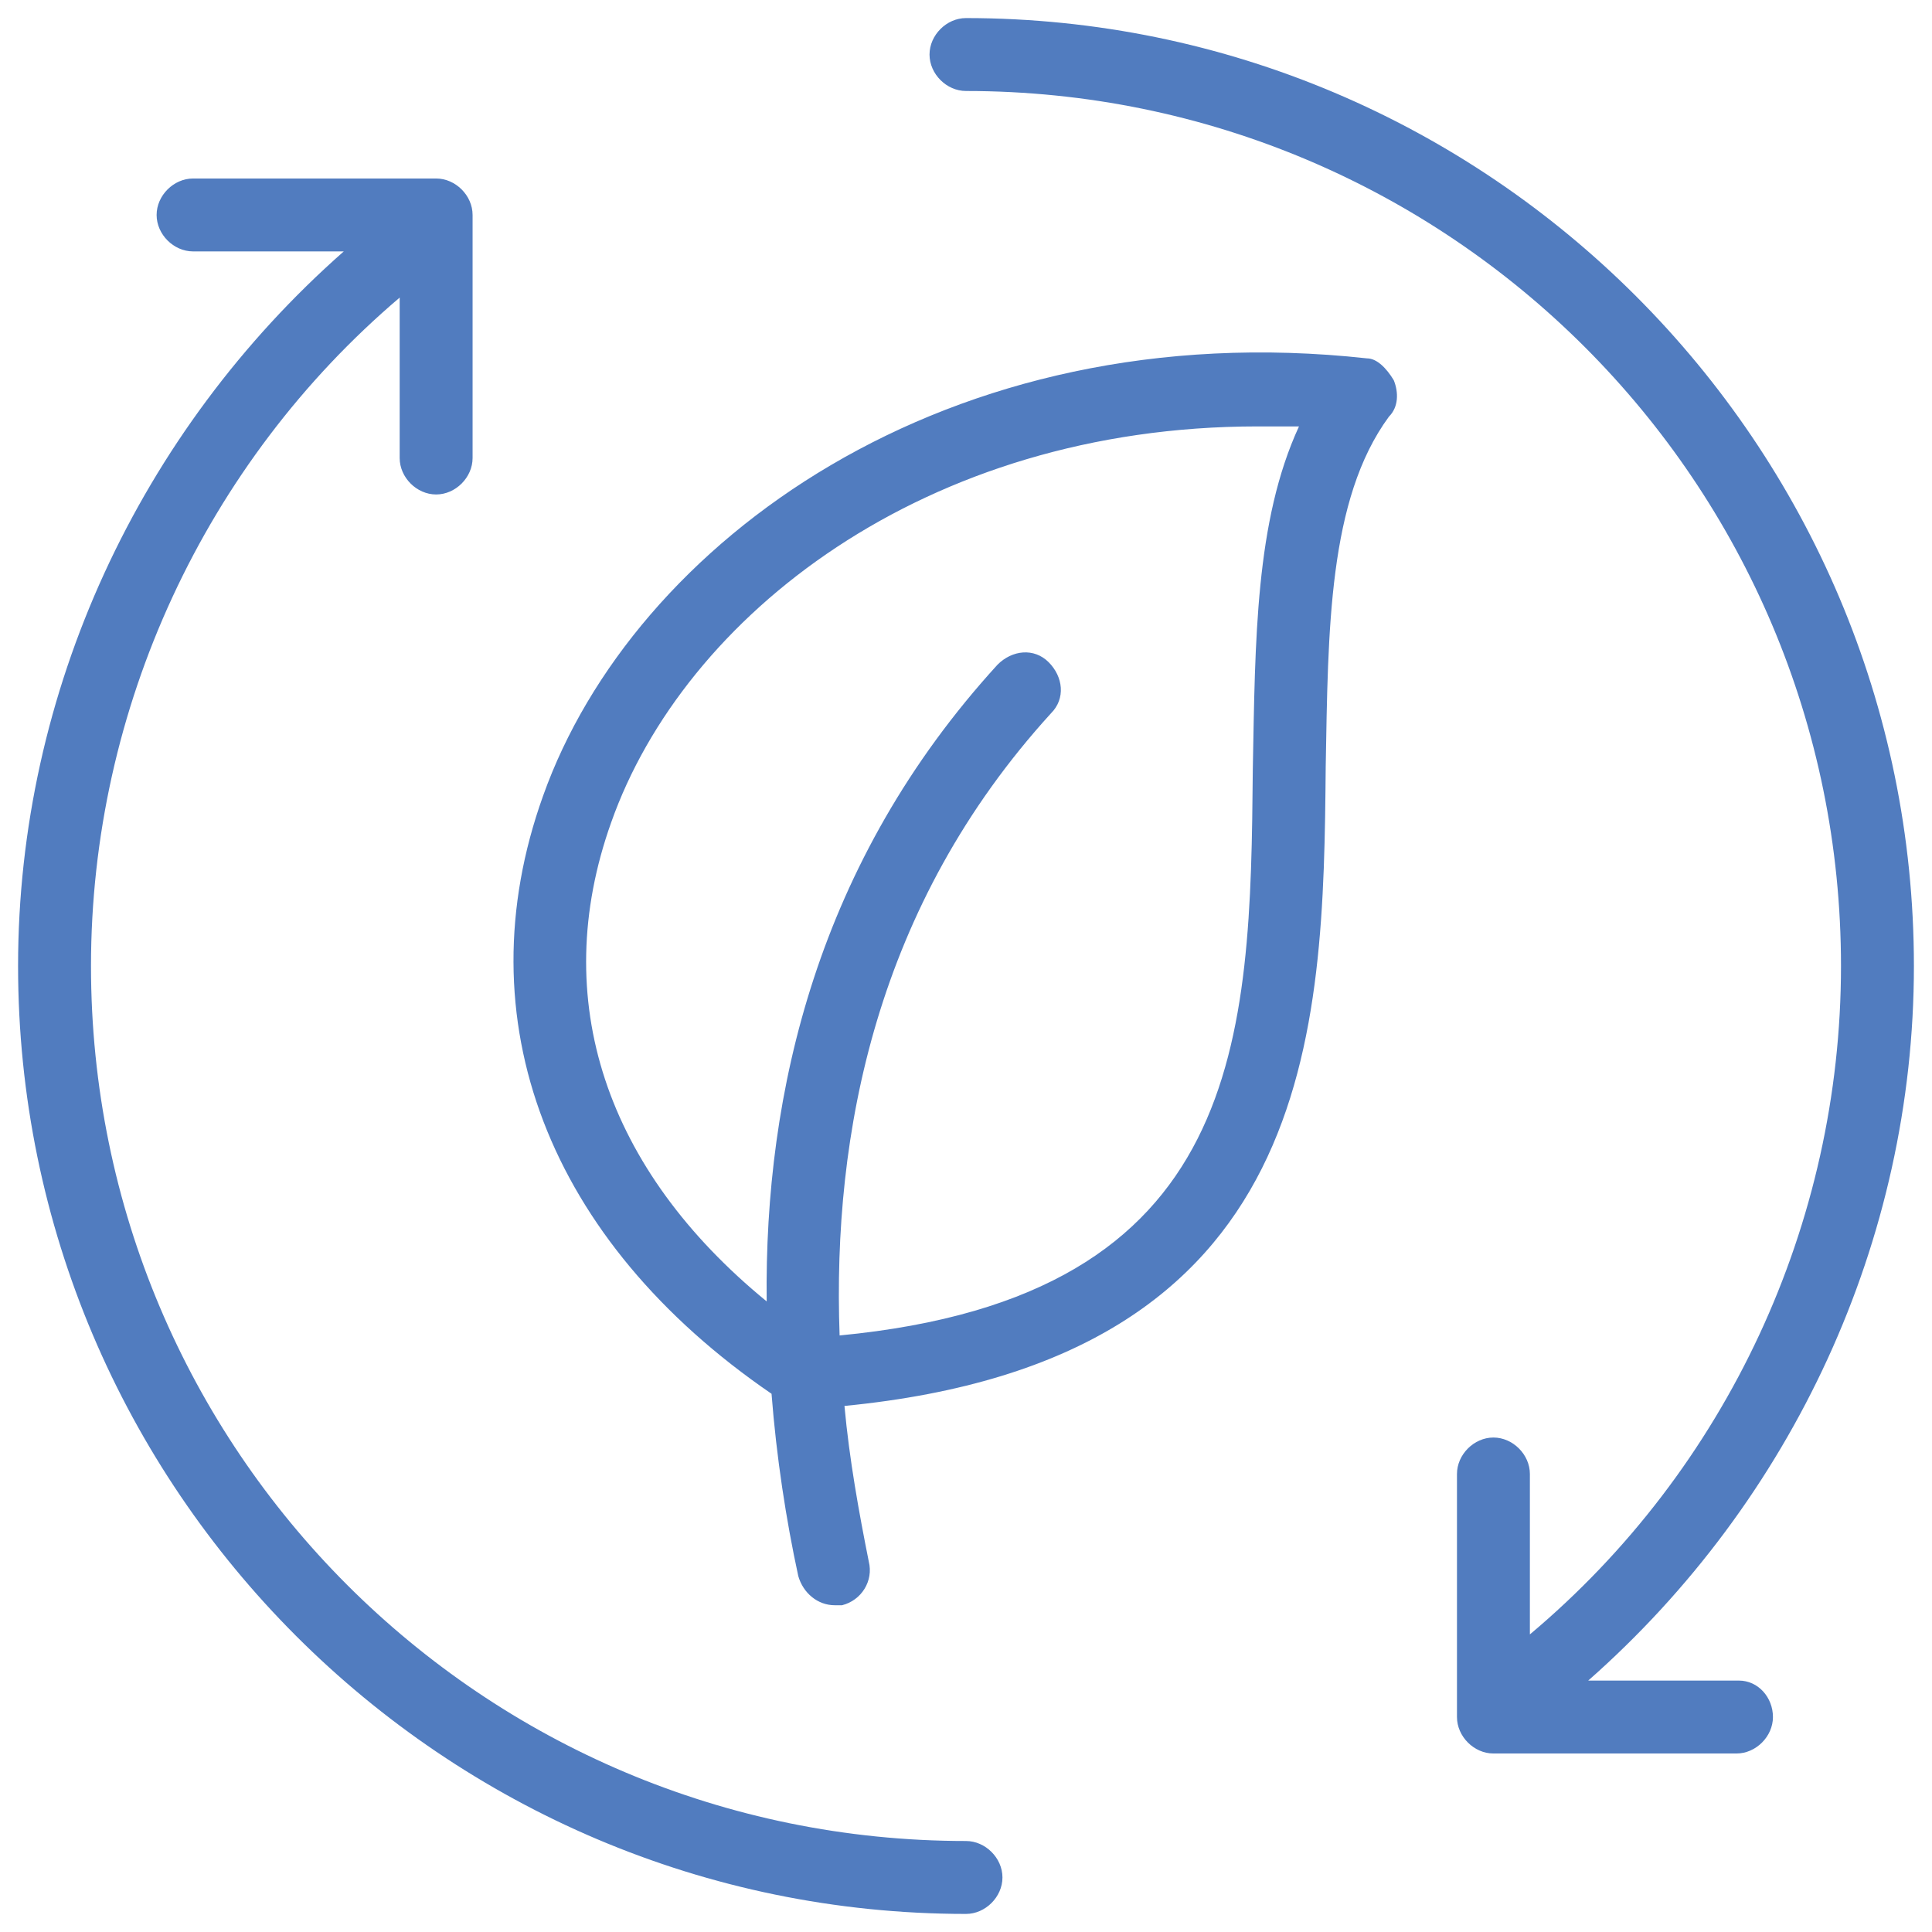 <?xml version="1.0" encoding="UTF-8"?>
<svg id="Layer_1" data-name="Layer 1" xmlns="http://www.w3.org/2000/svg" viewBox="0 0 1202.4 1202.4">
  <defs>
    <style>
      .cls-1 {
        fill: #517cbf;
        stroke-width: 0px;
      }
    </style>
  </defs>
  <path class="cls-1" d="m623.89,1168.46c0,12.1-10.59,22.69-22.69,22.69-325.23,0-589.95-264.72-589.95-589.95,0-170.93,75.63-332.79,202.7-444.73h-93.79c-12.1,0-22.69-10.59-22.69-22.69s10.59-22.69,22.69-22.69h151.27c12.1,0,22.69,10.59,22.69,22.69v151.27c0,12.1-10.59,22.69-22.69,22.69s-22.69-10.59-22.69-22.69v-99.84c-121.02,102.86-192.11,255.64-192.11,415.99,0,301.03,243.54,544.57,544.57,544.57,12.1,0,22.69,10.59,22.69,22.69Zm458.34-122.53h-93.79c127.07-111.94,202.7-273.8,202.7-444.73,0-325.23-264.72-589.95-589.95-589.95-12.1,0-22.69,10.59-22.69,22.69s10.59,22.69,22.69,22.69c301.03,0,544.57,243.54,544.57,544.57,0,160.35-71.1,313.13-193.62,415.99v-99.84c0-12.1-10.59-22.69-22.69-22.69s-22.69,10.59-22.69,22.69v151.27c0,12.1,10.59,22.69,22.69,22.69h151.27c12.1,0,22.69-10.59,22.69-22.69s-9.08-22.69-21.18-22.69Zm-214.8-809.29c3.03,7.56,3.03,16.64-3.03,22.69-37.82,51.43-37.82,133.12-39.33,217.83-1.51,164.88-4.54,369.1-299.51,397.84,3.03,33.28,9.08,66.56,15.13,96.81,3.03,12.1-4.54,24.2-16.64,27.23h-4.54c-10.59,0-19.66-7.56-22.69-18.15-7.56-34.79-13.61-74.12-16.64-113.45-139.17-95.3-192.11-232.95-142.19-372.12,55.97-157.32,251.11-301.03,512.8-272.28,6.05,0,12.1,6.05,16.64,13.61Zm-58.99,28.74h-25.72c-207.24,0-356.99,117.99-402.38,246.57-39.33,110.43-3.03,216.31,96.81,298-1.51-130.09,31.77-273.8,143.71-396.32,9.08-9.08,22.69-10.59,31.77-1.51,9.08,9.08,10.59,22.69,1.51,31.77-108.91,119.5-136.14,261.7-131.6,387.25,252.62-24.2,255.64-184.55,257.16-352.46,1.51-80.17,1.51-154.29,28.74-213.29Z"/>
</svg>